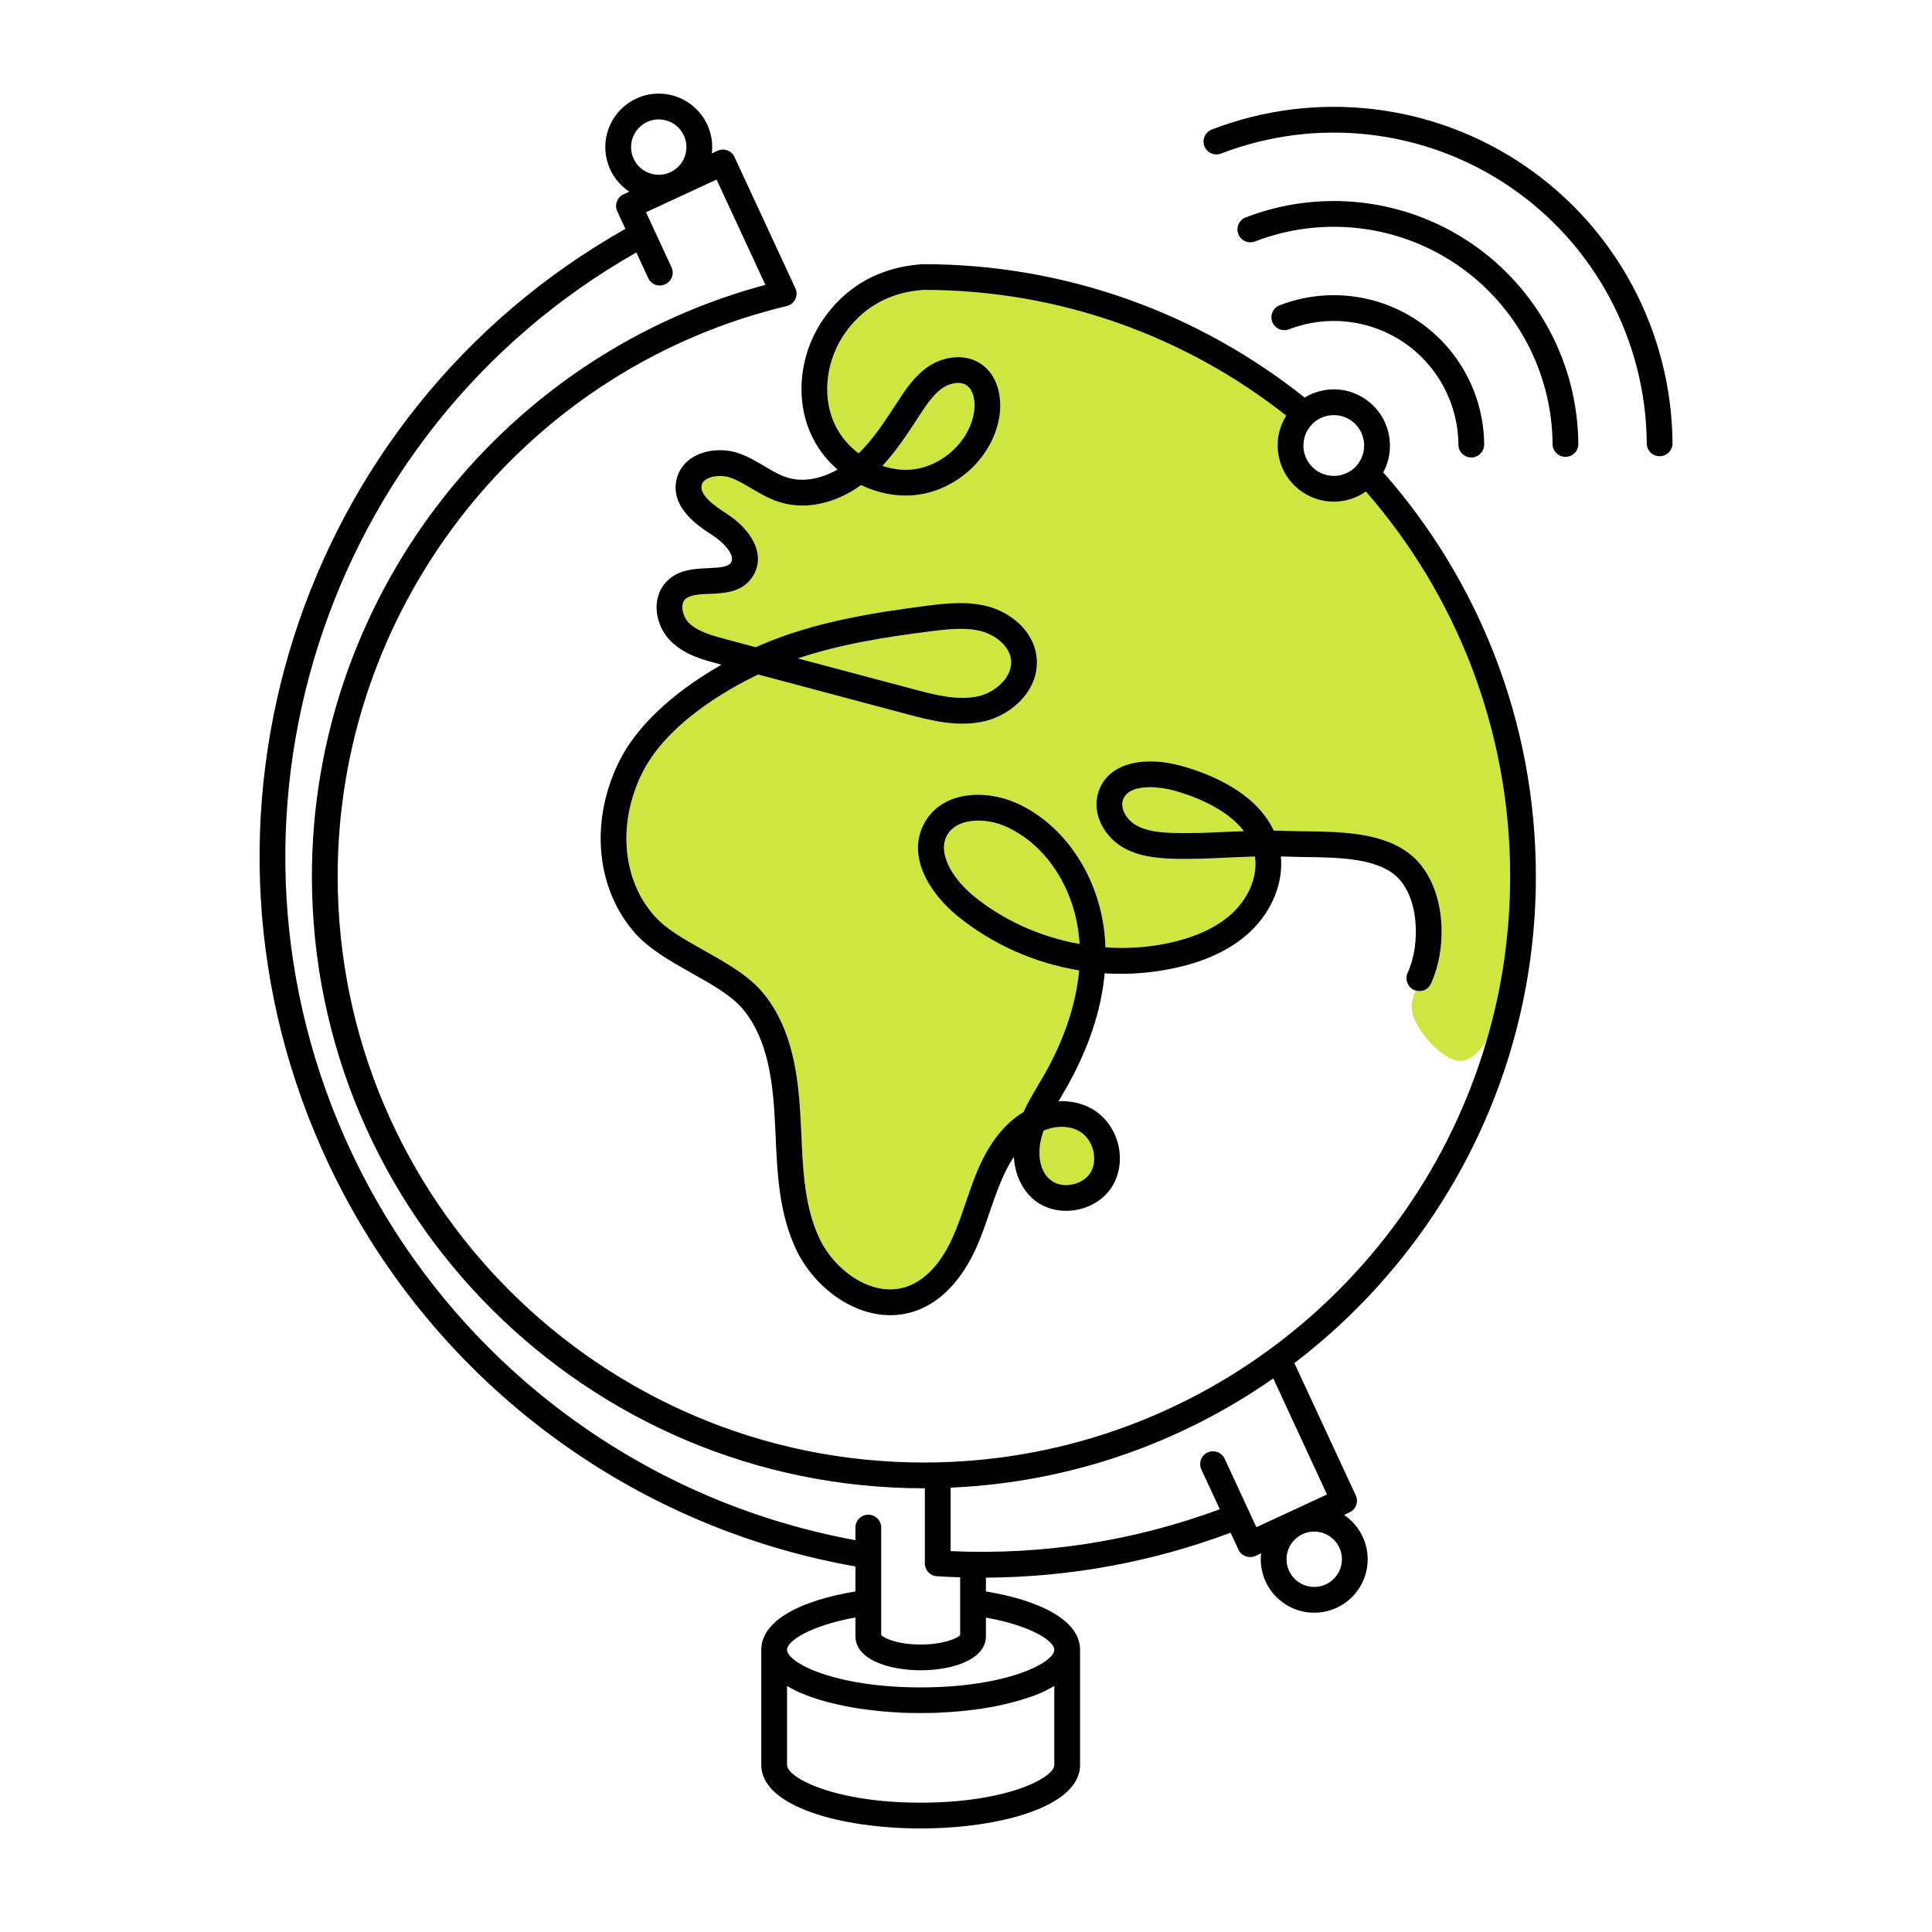<?xml version="1.0" encoding="utf-8"?>
<!-- Generator: $$$/GeneralStr/196=Adobe Illustrator 27.6.0, SVG Export Plug-In . SVG Version: 6.00 Build 0)  -->
<svg version="1.1" xmlns="http://www.w3.org/2000/svg" xmlns:xlink="http://www.w3.org/1999/xlink" x="0px" y="0px"
	 viewBox="0 0 150 150" style="enable-background:new 0 0 150 150;" xml:space="preserve">
<style type="text/css">
	.st0{display:none;}
	.st1{display:inline;opacity:0.2;}
	.st2{fill:#CEE63F;}
	
		.st3{display:inline;fill:#FFFF00;stroke:#FF0000;stroke-width:2;stroke-linecap:round;stroke-linejoin:round;stroke-miterlimit:10;}
	.st4{display:inline;}
	.st5{fill:none;stroke:#FF0000;stroke-width:2;stroke-linecap:round;stroke-linejoin:round;stroke-miterlimit:10;}
	.st6{fill:#FFFFFF;}
	.st7{fill:none;stroke:#000000;stroke-width:2;stroke-linecap:round;stroke-linejoin:round;stroke-miterlimit:10;}
	.st8{fill:none;stroke:#000000;stroke-width:2;stroke-linecap:round;stroke-miterlimit:10;}
	.st9{fill:#FFFFFF;stroke:#000000;stroke-width:2;stroke-linecap:round;stroke-miterlimit:10;}
</style>
<g id="BROUILLON" class="st0">
</g>
<g id="REFERENCE_ARNAUD" class="st0">
</g>
<g id="COULEURS">
</g>
<g id="TRACES">
</g>
<g id="Mon_Numéro_Parnasse">
</g>
<g id="Forfait_Satellite">
	<g>
		<path class="st2" d="M68.506,36.17c1.07-1.14,1.92-2.45,2.76-3.73l0.19-0.29c0.56-0.86,1.08-1.6,1.76-2.05
			c0.53-0.35,1.33-0.53,1.83-0.18c0.59,0.39,0.68,1.35,0.58,2.04c-0.33,2.28-2.44,4.24-4.8,4.49
			C70.057,36.53,69.267,36.42,68.506,36.17z"/>
		<path class="st2" d="M70.936,53.51l-8.99-2.39c3.41-1.15,7.04-1.69,10.27-2.1c1.5-0.19,2.85-0.33,4.05,0.01
			c0.98,0.28,2.09,1.08,2.23,2.19c0.15,1.31-1.18,2.52-2.52,2.83C74.356,54.42,72.546,53.94,70.936,53.51z"/>
		<path class="st2" d="M83.777,72.79c0.02,0.17,0.03,0.33,0.04,0.5c-3.01-0.54-5.9-1.82-8.24-3.74c-1.54-1.26-2.84-3.27-2.05-4.7
			c0.439-0.79,1.39-1.14,2.43-1.14c0.71,0,1.46,0.16,2.11,0.45C81.166,65.52,83.407,68.91,83.777,72.79z"/>
		<path class="st2" d="M84.876,89.33c0.15,0.63,0.07,1.26-0.22,1.73c-0.31,0.48-0.88,0.83-1.53,0.92c-0.63,0.1-1.22-0.06-1.62-0.41
			c-0.9-0.79-0.92-2.22-0.66-3.2c0.05-0.2,0.11-0.4,0.18-0.59c0.96-0.4,1.99-0.39,2.76,0.04C84.316,88.12,84.706,88.67,84.876,89.33
			z"/>
		<path class="st2" d="M91.146,61.38c1.32,0.36,4.02,1.3,5.43,3.15c-0.43,0.02-0.86,0.04-1.29,0.05c-1.39,0.07-2.83,0.13-4.23,0.09
			c-1.04-0.04-2.13-0.14-2.95-0.66c-0.63-0.4-1.15-1.22-0.92-1.9c0.24-0.74,1.13-0.99,2.1-0.99
			C89.927,61.12,90.606,61.23,91.146,61.38z"/>
		<path class="st2" d="M117.247,68.03c0,4.46-0.64,8.77-1.85,12.84c-0.61,0.86-1.31,1.48-1.97,1.5c-1.42,0.04-3.61-2.47-3.8-3.88
			c-0.07-0.5,0.06-1.04,0.26-1.6c0.49,0.17,1.01-0.06,1.22-0.53c1.39-3.04,1.1-7.77-1.53-9.96c-2.14-1.78-5.4-1.82-8.27-1.86
			c-0.52-0.01-1.03-0.02-1.5-0.03c-0.3-0.01-0.61-0.02-0.91-0.02c-1.41-3.01-5-4.43-7.22-5.04c-2.61-0.72-5.6-0.37-6.39,2.03
			c-0.56,1.69,0.46,3.4,1.75,4.22c1.23,0.78,2.69,0.92,3.96,0.97c1.47,0.05,2.95-0.02,4.38-0.09c0.68-0.03,1.37-0.06,2.06-0.08
			c0.22,1.49-0.44,3.15-1.73,4.37c-1.15,1.09-2.8,1.87-4.89,2.33c-1.63,0.36-3.31,0.47-4.99,0.35c-0.01-0.32-0.03-0.64-0.06-0.96
			c-0.44-4.58-3.15-8.61-6.89-10.26c-2.44-1.07-5.76-0.89-7.1,1.56c-1.44,2.61,0.46,5.51,2.53,7.2c2.74,2.24,6.03,3.69,9.48,4.25
			c-0.24,2.63-1.17,5.42-2.77,8.21c-0.14,0.23-0.27,0.46-0.41,0.69c-0.4,0.68-0.81,1.36-1.14,2.1c-1.28,0.77-2.36,2.03-3.2,3.73
			c-0.54,1.09-0.92,2.23-1.3,3.34c-0.31,0.9-0.6,1.76-0.97,2.59c-0.63,1.44-1.78,3.28-3.61,3.9c-2.62,0.89-5.52-1.21-6.72-3.66
			c-1.2-2.46-1.33-5.39-1.45-8.23l-0.05-0.98c-0.17-3.48-0.63-7.09-2.85-9.85c-1.14-1.42-2.92-2.41-4.64-3.38
			c-1.51-0.85-2.95-1.65-3.85-2.67c-2.47-2.75-2.89-7.04-1.07-10.9c1.85-3.96,6.66-6.69,9.11-7.86l11.56,3.08
			c1.74,0.46,3.9,1.04,6,0.55c2.23-0.52,4.35-2.54,4.05-5.02c-0.24-2.03-2.02-3.4-3.67-3.87c-1.56-0.44-3.12-0.3-4.85-0.08
			c-4.04,0.53-8.7,1.23-12.92,3.06c-0.11,0.05-0.22,0.1-0.35,0.16l-2.4-0.64c-0.99-0.27-2.12-0.57-2.81-1.26
			c-0.31-0.32-0.5-0.8-0.5-1.23c0.01-0.26,0.08-0.46,0.23-0.6c0.36-0.34,1.1-0.38,1.87-0.41c1.17-0.05,2.61-0.11,3.4-1.41
			c1.05-1.74-0.27-3.67-2.06-4.82c-0.99-0.63-2.1-1.45-1.94-2.2c0.01-0.08,0.06-0.3,0.4-0.49c0.48-0.27,1.22-0.31,1.82-0.11
			c0.55,0.19,1.08,0.51,1.64,0.84c0.69,0.4,1.39,0.82,2.21,1.07c1.99,0.62,4.31,0.12,6.31-1.33c1.3,0.63,2.75,0.92,4.18,0.78
			c3.28-0.34,6.11-3,6.57-6.19c0.19-1.33-0.09-3.07-1.43-3.99c-1.29-0.88-2.97-0.55-4.06,0.17c-1.08,0.71-1.81,1.82-2.34,2.63
			l-0.19,0.29c-0.88,1.35-1.79,2.75-2.92,3.85c-0.73-0.55-1.34-1.25-1.76-2.06c-1.07-2.08-0.87-4.82,0.51-6.99
			c0.98-1.54,2.89-3.43,6.31-3.64c10.61,0,20.39,3.65,28.14,9.76c-0.59,0.93-0.8,2.04-0.59,3.13c0.22,1.15,0.87,2.14,1.83,2.79
			c0.73,0.5,1.58,0.76,2.44,0.76c0.28,0,0.55-0.03,0.82-0.08c0.62-0.12,1.19-0.36,1.68-0.71
			C113.027,46.16,117.247,56.61,117.247,68.03z"/>
	</g>
	<g>
		<path d="M75.197,132.79c0.73-0.07,1.43-0.18,2.11-0.32C76.626,132.6,75.927,132.7,75.197,132.79z M67.756,132.79
			c1.21,0.15,2.47,0.22,3.72,0.22s2.51-0.07,3.72-0.22C72.787,133.06,70.166,133.06,67.756,132.79z M65.657,132.47
			c0.67,0.14,1.38,0.25,2.1,0.32C67.037,132.7,66.336,132.6,65.657,132.47z"/>
	</g>
	<g>
		<path d="M104.356,117.62l0.42-0.2c0.5-0.23,0.72-0.83,0.479-1.33l-4.76-10.26c11.39-8.69,18.75-22.4,18.75-37.8
			c0-12.01-4.48-22.99-11.85-31.36c1.05-1.94,0.48-4.41-1.39-5.68c-0.96-0.66-2.12-0.9-3.26-0.68c-0.52,0.1-1.01,0.28-1.45,0.56
			c-8.13-6.48-18.42-10.36-29.63-10.36c-4.32,0.27-6.7,2.63-7.94,4.57c-1.75,2.75-1.99,6.28-0.59,8.98c0.47,0.92,1.12,1.73,1.89,2.4
			c-1.14,0.64-2.561,1.03-3.89,0.62c-0.6-0.18-1.17-0.52-1.78-0.88c-0.62-0.37-1.27-0.75-2-1.01c-1.14-0.39-2.49-0.29-3.46,0.25
			c-0.73,0.41-1.22,1.06-1.38,1.83c-0.46,2.19,1.76,3.61,2.82,4.3c0.93,0.6,1.75,1.57,1.43,2.09c-0.22,0.36-0.82,0.41-1.77,0.45
			c-1.06,0.05-2.26,0.1-3.16,0.96c-0.54,0.51-0.84,1.22-0.86,2.02c-0.01,0.97,0.39,1.97,1.08,2.66c1.07,1.09,2.54,1.48,3.72,1.79
			l0.24,0.07c-2.77,1.58-6.4,4.2-8.07,7.77c-2.16,4.59-1.61,9.73,1.38,13.09c1.13,1.26,2.78,2.18,4.37,3.08
			c1.56,0.87,3.16,1.77,4.06,2.89c1.86,2.31,2.26,5.54,2.41,8.69l0.05,0.97c0.13,3.04,0.271,6.18,1.65,9.02
			c1.61,3.28,5.47,5.92,9.16,4.68c2.52-0.85,4-3.19,4.8-4.99c0.41-0.91,0.72-1.85,1.03-2.76c0.38-1.09,0.73-2.12,1.21-3.09
			c0.2-0.42,0.42-0.79,0.65-1.13c0.08,1.3,0.6,2.47,1.47,3.24c0.84,0.74,2.01,1.07,3.23,0.89c1.24-0.18,2.31-0.85,2.93-1.84
			c0.58-0.93,0.75-2.12,0.47-3.27c-0.3-1.19-1.04-2.19-2.03-2.76c-0.77-0.44-1.68-0.63-2.6-0.59c0.05-0.08,0.09-0.16,0.14-0.24
			c0.14-0.24,0.28-0.48,0.42-0.72c1.73-3.02,2.76-6.07,3.02-8.97c1.83,0.11,3.67-0.02,5.48-0.42c2.45-0.53,4.41-1.48,5.83-2.82
			c1.69-1.6,2.57-3.79,2.37-5.83h0.28c0.49,0.02,1.01,0.03,1.55,0.04c2.55,0.03,5.43,0.07,7.03,1.4c1.84,1.53,2.04,5.27,0.98,7.6
			c-0.22,0.5,0,1.09,0.5,1.32c0.03,0.02,0.07,0.03,0.1,0.03c0.49,0.17,1.01-0.06,1.22-0.53c1.39-3.04,1.1-7.77-1.53-9.96
			c-2.14-1.78-5.4-1.82-8.27-1.86c-0.52-0.01-1.03-0.02-1.5-0.03c-0.3-0.01-0.61-0.02-0.91-0.02c-1.41-3.01-5-4.43-7.22-5.04
			c-2.61-0.72-5.6-0.37-6.39,2.03c-0.56,1.69,0.46,3.4,1.75,4.22c1.23,0.78,2.69,0.92,3.96,0.97c1.47,0.05,2.95-0.02,4.38-0.09
			c0.68-0.03,1.37-0.06,2.06-0.08c0.22,1.49-0.44,3.15-1.73,4.37c-1.15,1.09-2.8,1.87-4.89,2.33c-1.63,0.36-3.31,0.47-4.99,0.35
			c-0.01-0.32-0.03-0.64-0.06-0.96c-0.44-4.58-3.15-8.61-6.89-10.26c-2.44-1.07-5.76-0.89-7.1,1.56c-1.44,2.61,0.46,5.51,2.53,7.2
			c2.74,2.24,6.03,3.69,9.48,4.25c-0.24,2.63-1.17,5.42-2.77,8.21c-0.14,0.23-0.27,0.46-0.41,0.69c-0.4,0.68-0.81,1.36-1.14,2.1
			c-1.28,0.77-2.36,2.03-3.2,3.73c-0.54,1.09-0.92,2.23-1.3,3.34c-0.31,0.9-0.6,1.76-0.97,2.59c-0.63,1.44-1.78,3.28-3.61,3.9
			c-2.62,0.89-5.52-1.21-6.72-3.66c-1.2-2.46-1.33-5.39-1.45-8.23l-0.05-0.98c-0.17-3.48-0.63-7.09-2.85-9.85
			c-1.14-1.42-2.92-2.41-4.64-3.38c-1.51-0.85-2.95-1.65-3.85-2.67c-2.47-2.75-2.89-7.04-1.07-10.9c1.85-3.96,6.66-6.69,9.11-7.86
			l11.56,3.08c1.74,0.46,3.9,1.04,6,0.55c2.23-0.52,4.35-2.54,4.05-5.02c-0.24-2.03-2.02-3.4-3.67-3.87
			c-1.56-0.44-3.12-0.3-4.85-0.08c-4.04,0.53-8.7,1.23-12.92,3.06c-0.11,0.05-0.22,0.1-0.35,0.16l-2.4-0.64
			c-0.99-0.27-2.12-0.57-2.81-1.26c-0.31-0.32-0.5-0.8-0.5-1.23c0.01-0.26,0.08-0.46,0.23-0.6c0.36-0.34,1.1-0.38,1.87-0.41
			c1.17-0.05,2.61-0.11,3.4-1.41c1.05-1.74-0.27-3.67-2.06-4.82c-0.99-0.63-2.1-1.45-1.94-2.2c0.01-0.08,0.06-0.3,0.4-0.49
			c0.48-0.27,1.22-0.31,1.82-0.11c0.55,0.19,1.08,0.51,1.64,0.84c0.69,0.4,1.39,0.82,2.21,1.07c1.99,0.62,4.31,0.12,6.31-1.33
			c1.3,0.63,2.75,0.92,4.18,0.78c3.28-0.34,6.11-3,6.57-6.19c0.19-1.33-0.09-3.07-1.43-3.99c-1.29-0.88-2.97-0.55-4.06,0.17
			c-1.08,0.71-1.81,1.82-2.34,2.63l-0.19,0.29c-0.88,1.35-1.79,2.75-2.92,3.85c-0.73-0.55-1.34-1.25-1.76-2.06
			c-1.07-2.08-0.87-4.82,0.51-6.99c0.98-1.54,2.89-3.43,6.31-3.64c10.61,0,20.39,3.65,28.14,9.76c-0.59,0.93-0.8,2.04-0.59,3.13
			c0.22,1.15,0.87,2.14,1.83,2.79c0.73,0.5,1.58,0.76,2.44,0.76c0.28,0,0.55-0.03,0.82-0.08c0.62-0.12,1.19-0.36,1.68-0.71
			c6.98,8,11.2,18.45,11.2,29.87c0,4.46-0.64,8.77-1.85,12.84c-5.55,18.87-23.03,32.68-43.67,32.68
			c-25.09,0-45.51-20.42-45.51-45.52c0-20.36,13.67-38.39,33.25-43.85c0.54-0.15,1.07-0.29,1.61-0.42c0.29-0.07,0.54-0.26,0.67-0.53
			s0.13-0.59,0-0.86l-4.72-10.18c-0.23-0.5-0.82-0.72-1.33-0.48l-0.43,0.2c0.02-0.16,0.03-0.32,0.03-0.49
			c0-2.29-1.87-4.15-4.15-4.15c-2.29,0-4.15,1.86-4.15,4.15c0,1.44,0.74,2.72,1.86,3.46l-0.45,0.21c-0.24,0.11-0.42,0.31-0.51,0.56
			c-0.1,0.25-0.08,0.52,0.03,0.76l0.63,1.36c-25.42,14.34-35.56,46.03-23.06,72.56c7.8,16.57,23.12,28.15,40.92,31.29v1.94
			c-4.1,0.67-7.31,2.2-7.31,4.53v8.94c0,3.24,6.22,4.93,12.37,4.93s12.38-1.69,12.38-4.93v-8.94c0-2.33-3.22-3.86-7.31-4.53v-1.07
			c6.5-0.04,12.87-1.2,19-3.49l0.61,1.32c0.11,0.24,0.31,0.42,0.56,0.51c0.11,0.04,0.23,0.06,0.35,0.06c0.14,0,0.29-0.03,0.42-0.09
			l0.43-0.2c-0.02,0.15-0.03,0.3-0.03,0.46c0,2.29,1.86,4.15,4.15,4.15s4.15-1.86,4.15-4.15
			C106.186,119.63,105.456,118.37,104.356,117.62z M95.287,64.58c-1.39,0.07-2.83,0.13-4.23,0.09c-1.04-0.04-2.13-0.14-2.95-0.66
			c-0.63-0.4-1.15-1.22-0.92-1.9c0.24-0.74,1.13-0.99,2.1-0.99c0.64,0,1.32,0.11,1.86,0.26c1.32,0.36,4.02,1.3,5.43,3.15
			C96.146,64.55,95.716,64.57,95.287,64.58z M75.577,69.55c-1.54-1.26-2.84-3.27-2.05-4.7c0.439-0.79,1.39-1.14,2.43-1.14
			c0.71,0,1.46,0.16,2.11,0.45c3.1,1.36,5.34,4.75,5.71,8.63c0.02,0.17,0.03,0.33,0.04,0.5C80.807,72.75,77.916,71.47,75.577,69.55z
			 M80.847,88.37c0.05-0.2,0.11-0.4,0.18-0.59c0.96-0.4,1.99-0.39,2.76,0.04c0.53,0.3,0.92,0.85,1.09,1.51
			c0.15,0.63,0.07,1.26-0.22,1.73c-0.31,0.48-0.88,0.83-1.53,0.92c-0.63,0.1-1.22-0.06-1.62-0.41
			C80.606,90.78,80.586,89.35,80.847,88.37z M72.216,49.02c1.5-0.19,2.85-0.33,4.05,0.01c0.98,0.28,2.09,1.08,2.23,2.19
			c0.15,1.31-1.18,2.52-2.52,2.83c-1.62,0.37-3.43-0.11-5.04-0.54l-8.99-2.39C65.356,49.97,68.987,49.43,72.216,49.02z
			 M71.267,32.44l0.19-0.29c0.56-0.86,1.08-1.6,1.76-2.05c0.53-0.35,1.33-0.53,1.83-0.18c0.59,0.39,0.68,1.35,0.58,2.04
			c-0.33,2.28-2.44,4.24-4.8,4.49c-0.77,0.08-1.56-0.03-2.32-0.28C69.577,35.03,70.427,33.72,71.267,32.44z M105.876,35.02
			c-0.06,0.32-0.18,0.62-0.37,0.9c-0.02,0.03-0.04,0.05-0.06,0.08c-0.2,0.28-0.47,0.51-0.77,0.67c-0.21,0.11-0.44,0.19-0.68,0.24
			c-0.62,0.11-1.25-0.02-1.77-0.37c-0.52-0.36-0.87-0.89-0.99-1.51c-0.09-0.5-0.021-1.01,0.19-1.46c0.05-0.11,0.11-0.21,0.18-0.31
			c0.08-0.12,0.18-0.24,0.28-0.34c0.31-0.31,0.69-0.52,1.12-0.62c0.04-0.01,0.07-0.02,0.11-0.03c0.15-0.03,0.3-0.04,0.45-0.04
			c0.47,0,0.92,0.14,1.32,0.41C105.677,33.18,106.037,34.13,105.876,35.02z M51.146,9.27c1.18,0,2.15,0.97,2.15,2.15
			c0,1.19-0.97,2.15-2.15,2.15c-1.19,0-2.15-0.96-2.15-2.15C48.997,10.24,49.956,9.27,51.146,9.27z M27.296,89.48
			c-12.02-25.53-2.3-56.02,22.11-69.88l0.92,1.99c0.23,0.5,0.82,0.72,1.32,0.48c0.51-0.23,0.72-0.82,0.49-1.32l-1.41-3.04
			l-0.57-1.23l5.48-2.54l3.79,8.18c-0.16,0.04-0.33,0.09-0.49,0.13c-20.45,5.71-34.72,24.53-34.72,45.78
			c0,26.2,21.311,47.52,47.51,47.52h0.08v5.83c0,0.53,0.41,0.97,0.94,1h0.06c0.58,0.04,1.16,0.07,1.74,0.08v4.49
			c-0.22,0.25-1.3,0.73-3.06,0.73c-1.86,0-2.86-0.51-3.07-0.73v-8.35c0-0.55-0.45-1-1-1s-1,0.45-1,1v0.98
			C49.416,116.47,34.777,105.35,27.296,89.48z M81.856,137.03c0,0.99-3.66,2.93-10.38,2.93c-6.71,0-10.37-1.94-10.37-2.93v-6.13
			c0.44,0.26,0.93,0.5,1.48,0.71c0.18,0.07,0.37,0.14,0.56,0.2c0.19,0.07,0.39,0.13,0.59,0.19c0.2,0.06,0.41,0.12,0.62,0.17
			c0.42,0.11,0.85,0.21,1.3,0.3c0.68,0.13,1.38,0.23,2.1,0.32c2.41,0.27,5.03,0.27,7.44,0c0.73-0.09,1.43-0.19,2.11-0.32
			c0.45-0.09,0.88-0.19,1.3-0.3c0.42-0.11,0.83-0.23,1.21-0.36c0.19-0.06,0.38-0.13,0.56-0.2c0.37-0.14,0.71-0.29,1.02-0.46
			c0.16-0.08,0.31-0.16,0.45-0.24c0-0.01,0.01-0.01,0.01-0.01V137.03z M81.856,128.09c0,0.99-3.66,2.92-10.38,2.92
			c-6.71,0-10.37-1.93-10.37-2.92c0-0.7,1.84-1.88,5.31-2.51v1.46c0,1.82,2.63,2.64,5.07,2.64c2.44,0,5.06-0.82,5.06-2.64v-1.45
			C80.017,126.21,81.856,127.39,81.856,128.09z M97.546,118.57l-0.55-1.18v-0.01c-0.02-0.05-0.04-0.1-0.07-0.14l-1.84-3.98
			c-0.23-0.5-0.82-0.72-1.33-0.49c-0.5,0.23-0.71,0.83-0.479,1.33l1.43,3.08c-6.73,2.48-13.74,3.57-20.9,3.25v-4.93
			c9.29-0.4,17.89-3.48,25.05-8.48l4.17,9.01l-2.6,1.21l-0.37,0.17L97.546,118.57z M102.037,123.21c-1.19,0-2.15-0.96-2.15-2.15
			c0-0.81,0.45-1.52,1.13-1.89l0.19-0.09c0.25-0.11,0.54-0.17,0.83-0.17c1.18,0,2.15,0.97,2.15,2.15
			C104.186,122.25,103.216,123.21,102.037,123.21z"/>
	</g>
	<g>
		<path d="M114.231,35.519c-0.549,0-0.996-0.443-1-0.993c-0.023-3.179-1.605-6.144-4.229-7.931c-2.624-1.786-5.96-2.171-8.929-1.028
			c-0.512,0.198-1.094-0.058-1.293-0.574c-0.198-0.515,0.059-1.094,0.574-1.292c3.58-1.379,7.606-0.915,10.772,1.241
			c3.168,2.157,5.076,5.734,5.104,9.57c0.004,0.552-0.44,1.003-0.992,1.007C114.236,35.519,114.233,35.519,114.231,35.519z"/>
	</g>
	<g>
		<path d="M121.542,35.47c-0.549,0-0.996-0.443-1-0.993c-0.041-5.583-2.817-10.789-7.426-13.926
			c-4.608-3.138-10.471-3.812-15.68-1.805c-0.514,0.198-1.094-0.057-1.293-0.574c-0.198-0.515,0.059-1.094,0.574-1.292
			c5.821-2.243,12.373-1.49,17.523,2.018c5.151,3.507,8.255,9.326,8.301,15.565c0.004,0.552-0.44,1.003-0.992,1.007
			C121.547,35.47,121.544,35.47,121.542,35.47z"/>
	</g>
	<g>
		<path d="M128.855,35.421c-0.549,0-0.996-0.443-1-0.993c-0.06-7.986-4.03-15.434-10.623-19.922
			c-6.593-4.488-14.976-5.454-22.43-2.583c-0.512,0.197-1.094-0.057-1.293-0.574c-0.198-0.515,0.059-1.094,0.574-1.292
			c8.064-3.107,17.14-2.062,24.273,2.795c7.136,4.858,11.434,12.918,11.498,21.561c0.004,0.552-0.44,1.003-0.992,1.007
			C128.86,35.421,128.857,35.421,128.855,35.421z"/>
	</g>
</g>
</svg>
